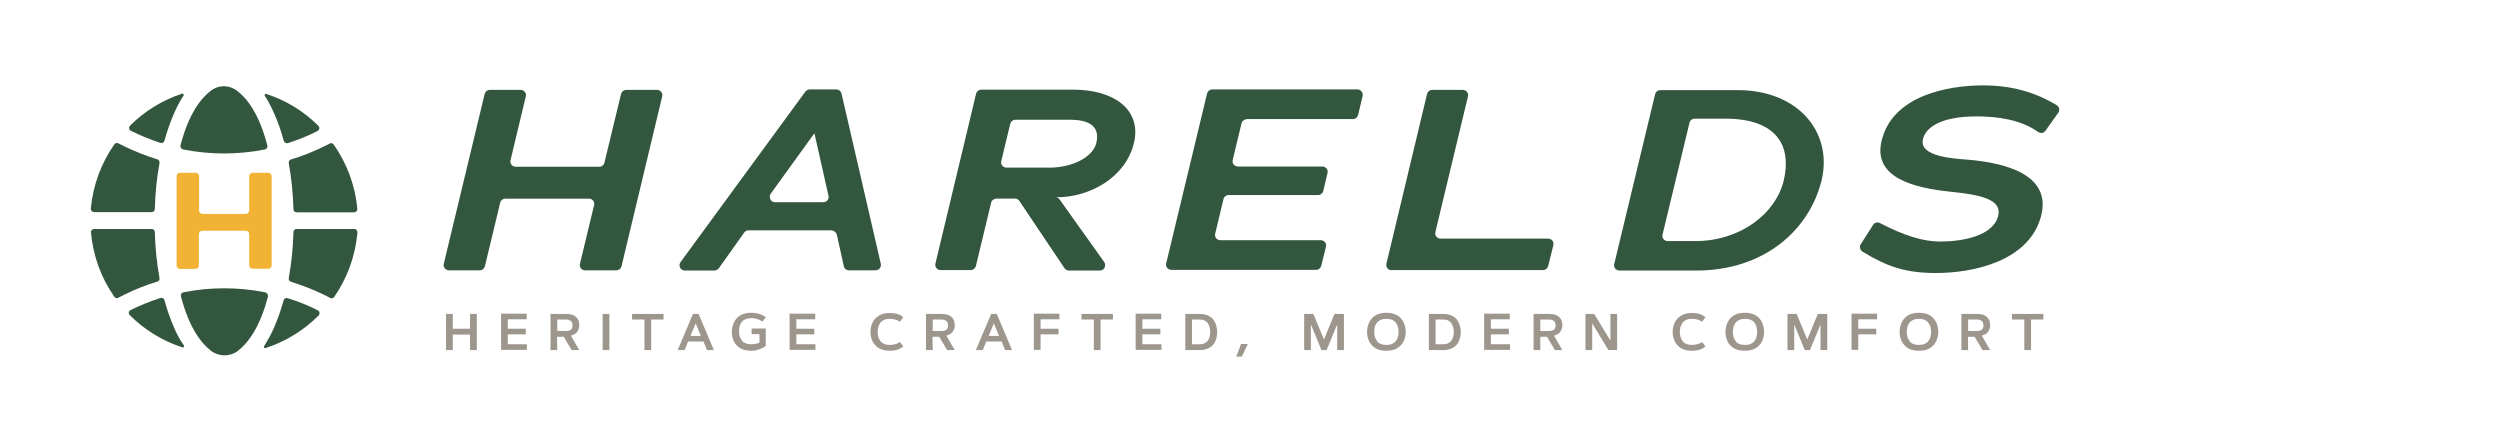 <?xml version="1.0" encoding="utf-8"?>
<!-- Generator: Adobe Illustrator 28.1.0, SVG Export Plug-In . SVG Version: 6.00 Build 0)  -->
<svg version="1.1" id="Art" xmlns="http://www.w3.org/2000/svg" xmlns:xlink="http://www.w3.org/1999/xlink" x="0px" y="0px"
	 viewBox="0 0 1112.6 196.6" style="enable-background:new 0 0 1112.6 196.6;" xml:space="preserve">
<style type="text/css">
	.st0{fill:#33563E;}
	.st1{fill:#9D968D;}
	.st2{fill:#F2B334;}
</style>
<g>
	<g>
		<path class="st0" d="M258.1,117.4l6.3-26.1c0.4-1.5-0.8-2.9-2.3-2.9h-37.2c-1.1,0-2.1,0.8-2.3,1.8l-6.8,28.3
			c-0.3,1.1-1.2,1.8-2.3,1.8h-13.7c-1.5,0-2.7-1.4-2.3-2.9l18.2-75.6c0.3-1.1,1.2-1.8,2.3-1.8h13.7c1.5,0,2.7,1.4,2.3,2.9l-6.8,28.4
			c-0.4,1.5,0.8,2.9,2.3,2.9h37.2c1.1,0,2.1-0.8,2.3-1.8l7.4-30.6c0.3-1.1,1.2-1.8,2.3-1.8h13.7c1.5,0,2.7,1.4,2.3,2.9l-18.1,75.6
			c-0.3,1.1-1.2,1.8-2.3,1.8h-13.8C258.9,120.4,257.7,118.9,258.1,117.4L258.1,117.4z"/>
		<path class="st0" d="M369.9,102.5h-36.8c-0.8,0-1.5,0.4-1.9,1l-11.3,15.9c-0.5,0.6-1.2,1-1.9,1h-13.2c-2,0-3.1-2.2-1.9-3.8
			l55.5-75.8c0.5-0.6,1.2-1,1.9-1h11.9c1.1,0,2.1,0.8,2.3,1.8l17.5,75.8c0.3,1.5-0.8,2.9-2.3,2.9h-11.9c-1.1,0-2.1-0.8-2.3-1.9
			l-3.1-14.1C372,103.3,371,102.5,369.9,102.5L369.9,102.5z M362.3,59.5L343,86.2c-1.1,1.6,0,3.8,1.9,3.8h21.5
			c1.5,0,2.7-1.4,2.3-2.9l-6.2-27.6L362.3,59.5L362.3,59.5z"/>
		<path class="st0" d="M470.2,87.8l1.1,0.6l20.1,28.2c1.1,1.6,0,3.8-1.9,3.8h-13.8c-0.8,0-1.5-0.4-2-1.1l-20-29.8
			c-0.4-0.7-1.2-1.1-2-1.1h-8.3c-1.1,0-2.1,0.8-2.3,1.8l-6.8,28.2c-0.3,1.1-1.2,1.8-2.3,1.8h-13.4c-1.5,0-2.7-1.4-2.3-2.9l18.1-75.6
			c0.3-1.1,1.2-1.8,2.3-1.8h40.8c19.3,0,30.4,9.6,27.2,23.5C501.1,79,485,87.8,470.2,87.8L470.2,87.8z M476.4,53.3h-24.5
			c-1.1,0-2.1,0.8-2.3,1.8l-4,16.6c-0.4,1.5,0.8,2.9,2.3,2.9h19.2c10.3,0,19.3-4.8,20.8-10.9C489.3,57.9,486.9,53.3,476.4,53.3
			L476.4,53.3z"/>
		<path class="st0" d="M552.5,55l-3.9,16.2c-0.4,1.5,0.8,2.9,2.3,2.9h37.6c1.5,0,2.7,1.4,2.3,2.9l-1.9,8c-0.3,1.1-1.2,1.8-2.3,1.8
			h-39.8c-1.1,0-2.1,0.8-2.3,1.8l-3.7,15.4c-0.4,1.5,0.8,2.9,2.3,2.9h44.7c1.5,0,2.7,1.4,2.3,2.9l-2.1,8.5c-0.3,1.1-1.2,1.8-2.3,1.8
			h-64.4c-1.5,0-2.7-1.4-2.3-2.9l18.2-75.6c0.3-1.1,1.2-1.8,2.3-1.8h64.6c1.5,0,2.7,1.5,2.3,3l-2,8.4c-0.3,1.1-1.2,1.8-2.3,1.8
			h-47.3C553.7,53.2,552.7,53.9,552.5,55L552.5,55z"/>
		<path class="st0" d="M617,117.4l18.1-75.6c0.3-1.1,1.2-1.8,2.3-1.8H651c1.5,0,2.7,1.4,2.3,2.9l-14.5,60.4
			c-0.4,1.5,0.8,2.9,2.3,2.9H689c1.5,0,2.7,1.4,2.3,2.9l-2.3,9.3c-0.3,1.1-1.2,1.8-2.3,1.8h-67.3C617.8,120.4,616.7,118.9,617,117.4
			L617,117.4z"/>
		<path class="st0" d="M755,120.4h-34.3c-1.5,0-2.7-1.4-2.3-2.9l18.2-75.6c0.3-1.1,1.2-1.8,2.3-1.8h34.4c27.2,0,42.4,19,37.4,40.1
			C805.1,102.9,784.6,120.4,755,120.4L755,120.4z M767.7,52.8h-13.5c-1.1,0-2.1,0.8-2.3,1.8l-12,49.8c-0.4,1.5,0.8,2.9,2.3,2.9h11.9
			c20.4,0.1,36.1-12.2,39.7-26.8C797.4,65.6,791.5,52.8,767.7,52.8L767.7,52.8z"/>
		<path class="st0" d="M879.6,51.8c-16.5,0-22.7,5.3-23.8,10.1c-2,8.1,14.7,8.7,20.4,9.2c15.8,1.4,36.9,6.4,32.2,24.9
			c-5.2,20.3-30.4,25.5-46.7,25.5c-13.7,0-21.8-2.8-32.8-9.5c-1.1-0.7-1.5-2.2-0.8-3.3l5.5-8.6c0.7-1.1,2-1.4,3.1-0.8
			c10.8,5.6,19.2,8.2,26.8,8.2c9.9,0,23.6-2.5,25.8-11.5c1.7-7.3-7.8-9.3-21.4-10.7c-16.4-1.7-34.5-6.3-30.5-22.7
			c4.9-20.3,29.9-24.6,45.2-24.6c12.6,0,23.1,3,32.7,8.8c1.2,0.7,1.5,2.3,0.7,3.4l-5.7,8c-0.8,1.1-2.2,1.3-3.3,0.5
			C899.4,53.3,889.2,51.8,879.6,51.8L879.6,51.8z"/>
	</g>
	<g>
		<path class="st1" d="M209.2,146.3v-6.6h3v16.1h-3v-6.9h-7.7v6.9h-3v-16.1h3v6.6H209.2z"/>
		<path class="st1" d="M226,146.3h8v2.5h-8v4.4h8.5v2.5H223v-16.1h11.4v2.5H226V146.3L226,146.3z"/>
		<path class="st1" d="M248,155.8h-3v-16.1h6.8c2,0,3.5,0.4,4.5,1.3s1.5,2.1,1.5,3.7c0,0.7-0.1,1.3-0.3,1.8c-0.2,0.5-0.5,1-0.8,1.4
			c-0.4,0.4-0.7,0.7-1.2,0.9c-0.4,0.2-0.9,0.4-1.4,0.6l3.7,6.4h-3.4l-3.5-5.9h-3L248,155.8L248,155.8z M251.8,142.2H248v5.1h3.8
			c1.1,0,1.8-0.2,2.3-0.6c0.5-0.4,0.7-1.1,0.7-1.9s-0.2-1.5-0.7-1.9S252.9,142.2,251.8,142.2L251.8,142.2z"/>
		<path class="st1" d="M268.2,155.8v-16.1h3v16.1H268.2z"/>
		<path class="st1" d="M281.3,139.7h14v2.5h-5.5v13.6h-3v-13.6h-5.5L281.3,139.7L281.3,139.7z"/>
		<path class="st1" d="M306.2,152l-1.5,3.8h-3.1l6.8-16.1h2.5l6.8,16.1h-3.1l-1.5-3.8H306.2z M309.6,143.9l-2.3,5.6h4.6L309.6,143.9
			L309.6,143.9z"/>
		<path class="st1" d="M334.3,156.1c-1.4,0-2.6-0.2-3.7-0.6c-1.1-0.4-2-1-2.7-1.8c-0.7-0.7-1.3-1.6-1.6-2.6c-0.4-1-0.6-2.1-0.6-3.4
			s0.2-2.3,0.6-3.4s0.9-1.9,1.6-2.7s1.6-1.3,2.7-1.8c1.1-0.4,2.3-0.6,3.7-0.6c2.7,0,4.9,0.7,6.5,2l-1.5,1.9c-1.4-1-3.1-1.5-5-1.5
			c-0.9,0-1.7,0.1-2.4,0.4c-0.7,0.3-1.3,0.7-1.7,1.2s-0.8,1.1-1,1.9c-0.2,0.7-0.3,1.5-0.3,2.3s0.1,1.6,0.3,2.3
			c0.2,0.7,0.6,1.3,1,1.9s1,0.9,1.7,1.2c0.7,0.3,1.5,0.4,2.4,0.4c0.8,0,1.5-0.1,2.1-0.2c0.7-0.1,1.2-0.3,1.6-0.6v-3.7h-3.5v-2.5h6.3
			v7.7c-0.8,0.7-1.7,1.2-2.9,1.5C336.8,156,335.6,156.1,334.3,156.1L334.3,156.1z"/>
		<path class="st1" d="M354.4,146.3h8v2.5h-8v4.4h8.5v2.5h-11.5v-16.1h11.4v2.5h-8.4V146.3L354.4,146.3z"/>
		<path class="st1" d="M390.9,145.4c-0.2,0.7-0.3,1.5-0.3,2.3s0.1,1.6,0.3,2.3c0.2,0.7,0.6,1.3,1,1.9s1,0.9,1.7,1.2
			c0.7,0.3,1.5,0.4,2.4,0.4c1.7,0,3.2-0.4,4.5-1.3l1.5,2c-1.4,1.2-3.4,1.9-6,1.9c-1.4,0-2.6-0.2-3.7-0.6c-1.1-0.4-2-1-2.7-1.8
			c-0.7-0.7-1.3-1.6-1.6-2.6c-0.4-1-0.6-2.1-0.6-3.4s0.2-2.3,0.6-3.4s0.9-1.9,1.6-2.6c0.7-0.7,1.6-1.3,2.7-1.8
			c1.1-0.4,2.3-0.6,3.7-0.6c2.6,0,4.6,0.6,6,1.9l-1.5,2c-1.3-0.9-2.9-1.3-4.5-1.3c-0.9,0-1.7,0.1-2.4,0.4c-0.7,0.3-1.3,0.7-1.7,1.2
			S391.1,144.7,390.9,145.4L390.9,145.4z"/>
		<path class="st1" d="M415.1,155.8h-3v-16.1h6.8c2,0,3.5,0.4,4.5,1.3s1.5,2.1,1.5,3.7c0,0.7-0.1,1.3-0.3,1.8
			c-0.2,0.5-0.5,1-0.8,1.4c-0.4,0.4-0.7,0.7-1.2,0.9c-0.4,0.2-0.9,0.4-1.4,0.6l3.7,6.4h-3.4l-3.5-5.9h-3L415.1,155.8L415.1,155.8z
			 M418.9,142.2h-3.8v5.1h3.8c1.1,0,1.8-0.2,2.3-0.6c0.5-0.4,0.7-1.1,0.7-1.9s-0.2-1.5-0.7-1.9S420,142.2,418.9,142.2L418.9,142.2z"
			/>
		<path class="st1" d="M438.9,152l-1.5,3.8h-3.1l6.8-16.1h2.5l6.8,16.1h-3.1l-1.5-3.8H438.9z M442.3,143.9l-2.3,5.6h4.6L442.3,143.9
			L442.3,143.9z"/>
		<path class="st1" d="M463.1,146.3h8v2.5h-8v6.9h-3v-16.1h11.4v2.5h-8.4V146.3L463.1,146.3z"/>
		<path class="st1" d="M481.3,139.7h14v2.5h-5.5v13.6h-3v-13.6h-5.5L481.3,139.7L481.3,139.7z"/>
		<path class="st1" d="M508.4,146.3h8v2.5h-8v4.4h8.5v2.5h-11.5v-16.1h11.4v2.5h-8.4L508.4,146.3L508.4,146.3z"/>
		<path class="st1" d="M541.2,144.6c0.3,1,0.5,2,0.5,3.2s-0.2,2.2-0.5,3.2c-0.3,1-0.8,1.8-1.4,2.5c-0.6,0.7-1.5,1.3-2.5,1.7
			c-1,0.4-2.2,0.6-3.5,0.6h-6.3v-16.1h6.3c1.3,0,2.5,0.2,3.5,0.6c1,0.4,1.9,1,2.5,1.7C540.4,142.8,540.9,143.6,541.2,144.6
			L541.2,144.6z M530.5,142.2v11h3.3c0.8,0,1.6-0.1,2.2-0.4c0.6-0.3,1.2-0.7,1.5-1.2c0.4-0.5,0.7-1.1,0.8-1.8
			c0.2-0.6,0.3-1.3,0.3-2.1s-0.1-1.4-0.3-2.1c-0.2-0.6-0.5-1.2-0.8-1.8c-0.4-0.5-0.9-0.9-1.5-1.2c-0.6-0.3-1.4-0.4-2.2-0.4
			L530.5,142.2L530.5,142.2z"/>
		<path class="st1" d="M550.2,158.7l2.1-5.6h3l-2.6,5.6H550.2z"/>
		<path class="st1" d="M584.5,139.7l4.7,11.4l4.7-11.4h4.2v16.1h-3v-11.4l-4.7,11.4h-2.3l-4.7-11.4v11.4h-3v-16.1H584.5L584.5,139.7
			z"/>
		<path class="st1" d="M620.7,155.5c-1.1,0.4-2.3,0.6-3.7,0.6s-2.6-0.2-3.7-0.6c-1.1-0.4-2-1-2.7-1.8c-0.7-0.7-1.3-1.6-1.6-2.6
			c-0.4-1-0.6-2.1-0.6-3.4s0.2-2.3,0.6-3.4s0.9-1.9,1.6-2.7s1.6-1.3,2.7-1.8c1.1-0.4,2.3-0.6,3.7-0.6s2.6,0.2,3.7,0.6
			c1.1,0.4,2,1,2.7,1.8s1.3,1.6,1.6,2.7c0.4,1,0.6,2.1,0.6,3.4s-0.2,2.3-0.6,3.4s-0.9,1.9-1.6,2.6
			C622.6,154.5,621.7,155.1,620.7,155.5z M614.6,153.1c0.7,0.3,1.5,0.4,2.4,0.4s1.7-0.1,2.4-0.4c0.7-0.3,1.3-0.7,1.7-1.2
			c0.4-0.5,0.8-1.1,1-1.9c0.2-0.7,0.3-1.5,0.3-2.3s-0.1-1.6-0.3-2.3c-0.2-0.7-0.6-1.3-1-1.9s-1-0.9-1.7-1.2
			c-0.7-0.3-1.5-0.4-2.4-0.4s-1.7,0.1-2.4,0.4c-0.7,0.3-1.3,0.7-1.7,1.2c-0.4,0.5-0.8,1.1-1,1.9c-0.2,0.7-0.3,1.5-0.3,2.3
			s0.1,1.6,0.3,2.3c0.2,0.7,0.6,1.3,1,1.9S613.9,152.9,614.6,153.1z"/>
		<path class="st1" d="M649.6,144.6c0.3,1,0.5,2,0.5,3.2s-0.2,2.2-0.5,3.2c-0.3,1-0.8,1.8-1.4,2.5c-0.6,0.7-1.5,1.3-2.5,1.7
			c-1,0.4-2.2,0.6-3.5,0.6h-6.3v-16.1h6.3c1.3,0,2.5,0.2,3.5,0.6c1,0.4,1.9,1,2.5,1.7C648.8,142.8,649.3,143.6,649.6,144.6
			L649.6,144.6z M638.9,142.2v11h3.3c0.8,0,1.6-0.1,2.2-0.4c0.6-0.3,1.2-0.7,1.5-1.2c0.4-0.5,0.7-1.1,0.8-1.8
			c0.2-0.6,0.3-1.3,0.3-2.1s-0.1-1.4-0.3-2.1s-0.5-1.2-0.8-1.8c-0.4-0.5-0.9-0.9-1.5-1.2c-0.6-0.3-1.4-0.4-2.2-0.4L638.9,142.2
			L638.9,142.2z"/>
		<path class="st1" d="M663.5,146.3h8v2.5h-8v4.4h8.5v2.5h-11.5v-16.1h11.4v2.5h-8.4L663.5,146.3L663.5,146.3z"/>
		<path class="st1" d="M685.5,155.8h-3v-16.1h6.8c2,0,3.5,0.4,4.5,1.3s1.5,2.1,1.5,3.7c0,0.7-0.1,1.3-0.3,1.8
			c-0.2,0.5-0.5,1-0.8,1.4c-0.3,0.4-0.7,0.7-1.2,0.9c-0.4,0.2-0.9,0.4-1.4,0.6l3.7,6.4H692l-3.5-5.9h-3L685.5,155.8L685.5,155.8z
			 M689.3,142.2h-3.8v5.1h3.8c1.1,0,1.8-0.2,2.3-0.6c0.5-0.4,0.7-1.1,0.7-1.9s-0.2-1.5-0.7-1.9C691.1,142.4,690.3,142.2,689.3,142.2
			L689.3,142.2z"/>
		<path class="st1" d="M705.6,155.8v-16.1h3.9l7.2,11.9v-11.9h3v16.1h-3.9l-7.2-11.9v11.9H705.6z"/>
		<path class="st1" d="M747.9,145.4c-0.2,0.7-0.3,1.5-0.3,2.3s0.1,1.6,0.3,2.3c0.2,0.7,0.6,1.3,1,1.9s1,0.9,1.7,1.2
			c0.7,0.3,1.5,0.4,2.4,0.4c1.7,0,3.2-0.4,4.5-1.3l1.5,2c-1.4,1.2-3.4,1.9-6,1.9c-1.4,0-2.6-0.2-3.7-0.6c-1.1-0.4-2-1-2.7-1.8
			c-0.7-0.7-1.3-1.6-1.6-2.6c-0.4-1-0.6-2.1-0.6-3.4s0.2-2.3,0.6-3.4s0.9-1.9,1.6-2.6c0.7-0.7,1.6-1.3,2.7-1.8
			c1.1-0.4,2.3-0.6,3.7-0.6c2.6,0,4.6,0.6,6,1.9l-1.5,2c-1.3-0.9-2.8-1.3-4.5-1.3c-0.9,0-1.7,0.1-2.4,0.4c-0.7,0.3-1.3,0.7-1.7,1.2
			C748.5,144.1,748.2,144.7,747.9,145.4L747.9,145.4z"/>
		<path class="st1" d="M780.2,155.5c-1.1,0.4-2.3,0.6-3.7,0.6s-2.6-0.2-3.7-0.6c-1.1-0.4-2-1-2.7-1.8c-0.7-0.7-1.3-1.6-1.6-2.6
			c-0.4-1-0.6-2.1-0.6-3.4s0.2-2.3,0.6-3.4s0.9-1.9,1.6-2.7s1.6-1.3,2.7-1.8c1.1-0.4,2.3-0.6,3.7-0.6s2.6,0.2,3.7,0.6
			c1.1,0.4,2,1,2.7,1.8s1.3,1.6,1.6,2.7s0.6,2.1,0.6,3.4s-0.2,2.3-0.6,3.4s-0.9,1.9-1.6,2.6C782.2,154.5,781.3,155.1,780.2,155.5z
			 M774.2,153.1c0.7,0.3,1.5,0.4,2.4,0.4s1.7-0.1,2.4-0.4c0.7-0.3,1.3-0.7,1.7-1.2c0.4-0.5,0.8-1.1,1-1.9c0.2-0.7,0.3-1.5,0.3-2.3
			s-0.1-1.6-0.3-2.3c-0.2-0.7-0.6-1.3-1-1.9s-1-0.9-1.7-1.2c-0.7-0.3-1.5-0.4-2.4-0.4s-1.7,0.1-2.4,0.4c-0.7,0.3-1.3,0.7-1.7,1.2
			c-0.4,0.5-0.8,1.1-1,1.9c-0.2,0.7-0.3,1.5-0.3,2.3s0.1,1.6,0.3,2.3c0.2,0.7,0.6,1.3,1,1.9S773.5,152.9,774.2,153.1z"/>
		<path class="st1" d="M799.6,139.7l4.7,11.4l4.7-11.4h4.2v16.1h-3v-11.4l-4.7,11.4h-2.3l-4.7-11.4v11.4h-3v-16.1H799.6L799.6,139.7
			z"/>
		<path class="st1" d="M827,146.3h8v2.5h-8v6.9h-3v-16.1h11.4v2.5H827L827,146.3L827,146.3z"/>
		<path class="st1" d="M857.7,155.5c-1.1,0.4-2.3,0.6-3.7,0.6s-2.6-0.2-3.7-0.6c-1.1-0.4-2-1-2.7-1.8c-0.7-0.7-1.3-1.6-1.6-2.6
			c-0.4-1-0.6-2.1-0.6-3.4s0.2-2.3,0.6-3.4s0.9-1.9,1.6-2.7s1.6-1.3,2.7-1.8c1.1-0.4,2.3-0.6,3.7-0.6s2.6,0.2,3.7,0.6
			c1.1,0.4,2,1,2.7,1.8s1.3,1.6,1.6,2.7c0.4,1,0.6,2.1,0.6,3.4s-0.2,2.3-0.6,3.4s-0.9,1.9-1.6,2.6
			C859.7,154.5,858.8,155.1,857.7,155.5z M851.6,153.1c0.7,0.3,1.5,0.4,2.4,0.4s1.7-0.1,2.4-0.4c0.7-0.3,1.3-0.7,1.7-1.2
			c0.4-0.5,0.8-1.1,1-1.9c0.2-0.7,0.3-1.5,0.3-2.3s-0.1-1.6-0.3-2.3c-0.2-0.7-0.6-1.3-1-1.9s-1-0.9-1.7-1.2
			c-0.7-0.3-1.5-0.4-2.4-0.4s-1.7,0.1-2.4,0.4c-0.7,0.3-1.3,0.7-1.7,1.2c-0.4,0.5-0.8,1.1-1,1.9c-0.2,0.7-0.3,1.5-0.3,2.3
			s0.1,1.6,0.3,2.3c0.2,0.7,0.6,1.3,1,1.9S850.9,152.9,851.6,153.1z"/>
		<path class="st1" d="M875.9,155.8h-3v-16.1h6.8c2,0,3.5,0.4,4.5,1.3s1.5,2.1,1.5,3.7c0,0.7-0.1,1.3-0.3,1.8
			c-0.2,0.5-0.5,1-0.8,1.4c-0.3,0.4-0.7,0.7-1.2,0.9c-0.4,0.2-0.9,0.4-1.4,0.6l3.7,6.4h-3.4l-3.5-5.9h-3L875.9,155.8L875.9,155.8z
			 M879.7,142.2h-3.8v5.1h3.8c1.1,0,1.8-0.2,2.3-0.6c0.5-0.4,0.7-1.1,0.7-1.9s-0.2-1.5-0.7-1.9C881.5,142.4,880.7,142.2,879.7,142.2
			L879.7,142.2z"/>
		<path class="st1" d="M895.4,139.7h14v2.5h-5.5v13.6h-3v-13.6h-5.5V139.7z"/>
	</g>
</g>
<path class="st2" d="M109.4,102.7H90c-0.8,0-1.5,0.7-1.5,1.5v14c0,0.8-0.7,1.5-1.5,1.5h-6.9c-0.8,0-1.5-0.7-1.5-1.5V78.4
	c0-0.8,0.7-1.5,1.5-1.5h7c0.8,0,1.5,0.7,1.5,1.5v15.3c0,0.8,0.7,1.5,1.5,1.5h19.3c0.8,0,1.5-0.7,1.5-1.5V78.4c0-0.8,0.7-1.5,1.5-1.5
	h7c0.8,0,1.5,0.7,1.5,1.5v39.7c0,0.8-0.7,1.5-1.5,1.5h-7c-0.8,0-1.5-0.7-1.5-1.5v-14C110.9,103.4,110.2,102.7,109.4,102.7z"/>
<g>
	<path class="st0" d="M122.4,51.4c1.5,3.5,2.8,7.2,3.9,11.3c0.2,0.8,1,1.2,1.8,1c4.6-1.5,9-3.2,13.2-5.4c0.9-0.4,1.1-1.6,0.4-2.3
		c-6.4-6.4-14.3-11.3-23.2-14.2c-0.5-0.2-0.9,0.4-0.7,0.8C119.5,45.1,121,48.1,122.4,51.4L122.4,51.4z"/>
	<path class="st0" d="M128.5,72.6c1.2,6.5,1.9,13.4,2.1,20.5c0,0.8,0.6,1.4,1.4,1.4h25.6c0.8,0,1.5-0.7,1.4-1.5
		c-0.9-10.6-4.7-20.4-10.5-28.7c-0.4-0.6-1.2-0.8-1.8-0.4c-0.9,0.5-1.7,0.9-2.6,1.3c-4.7,2.3-9.6,4.3-14.7,5.8
		C128.8,71.2,128.4,71.9,128.5,72.6L128.5,72.6z"/>
	<path class="st0" d="M157.7,101.9H132c-0.8,0-1.4,0.6-1.4,1.4c-0.2,7.1-0.9,14-2.1,20.5c-0.1,0.7,0.3,1.4,1,1.6
		c5.1,1.6,10,3.5,14.7,5.8c0.9,0.4,1.8,0.9,2.7,1.4c0.6,0.3,1.4,0.2,1.8-0.4c5.8-8.3,9.4-18.1,10.4-28.7
		C159.1,102.6,158.5,101.9,157.7,101.9L157.7,101.9z"/>
	<path class="st0" d="M141.4,138.1c-4.3-2.2-8.8-4-13.4-5.4c-0.8-0.2-1.6,0.2-1.8,1c-1.1,4-2.4,7.8-3.9,11.3
		c-1.4,3.4-3.1,6.4-4.8,9.1c-0.3,0.4,0.1,1,0.7,0.8c8.9-2.9,17-7.9,23.5-14.4C142.5,139.7,142.3,138.6,141.4,138.1L141.4,138.1z"/>
	<path class="st0" d="M77.1,144.9c-1.5-3.5-2.8-7.2-3.9-11.3c-0.2-0.8-1-1.2-1.8-1c-4.6,1.5-9.1,3.3-13.3,5.4
		c-0.9,0.4-1,1.6-0.4,2.2c6.5,6.5,14.5,11.5,23.5,14.4c0.5,0.2,0.9-0.4,0.7-0.8C80.1,151.4,78.5,148.4,77.1,144.9L77.1,144.9z"/>
	<path class="st0" d="M71,123.8c-1.2-6.5-1.9-13.4-2.1-20.5c0-0.8-0.6-1.4-1.4-1.4H41.9c-0.8,0-1.5,0.7-1.4,1.5
		c0.9,10.6,4.6,20.4,10.4,28.7c0.4,0.6,1.2,0.8,1.8,0.4c0.9-0.5,1.8-0.9,2.7-1.4c4.7-2.3,9.6-4.3,14.7-5.8
		C70.7,125.1,71.1,124.4,71,123.8L71,123.8z"/>
	<path class="st0" d="M81.5,66.5c5.9,1.2,12,1.8,18.2,1.8s12.3-0.6,18.2-1.8c0.8-0.2,1.3-0.9,1.1-1.7c-3.7-14.3-9.2-21.2-13.5-24.4
		c-3.5-2.7-8.3-2.7-11.7,0c-4.2,3.2-9.8,10-13.5,24.4C80.2,65.6,80.7,66.3,81.5,66.5z"/>
	<path class="st0" d="M58.2,58.2c4.2,2.1,8.7,3.9,13.2,5.4c0.8,0.2,1.6-0.2,1.8-1c1.1-4,2.4-7.8,3.9-11.3c1.4-3.3,2.9-6.2,4.6-8.8
		c0.3-0.5-0.2-1-0.7-0.8c-8.8,2.9-16.7,7.8-23.1,14.2C57.2,56.7,57.4,57.8,58.2,58.2L58.2,58.2z"/>
	<path class="st0" d="M41.9,94.4h25.6c0.8,0,1.4-0.6,1.4-1.4c0.2-7.1,0.9-14,2.1-20.5c0.1-0.7-0.3-1.4-1-1.6
		c-5.1-1.6-10-3.5-14.7-5.8c-0.9-0.4-1.7-0.9-2.6-1.3c-0.6-0.3-1.4-0.2-1.8,0.4c-5.8,8.3-9.5,18.1-10.5,28.7
		C40.4,93.7,41.1,94.4,41.9,94.4L41.9,94.4z"/>
	<path class="st0" d="M118,130.1c-5.9-1.2-12-1.8-18.2-1.8s-12.3,0.6-18.2,1.8c-0.8,0.2-1.3,0.9-1.1,1.7
		c3.7,14.3,9.2,21.1,13.5,24.4c3.5,2.6,8.3,2.6,11.8,0c4.2-3.2,9.8-10,13.5-24.4C119.3,131.1,118.8,130.3,118,130.1L118,130.1z"/>
</g>
</svg>
